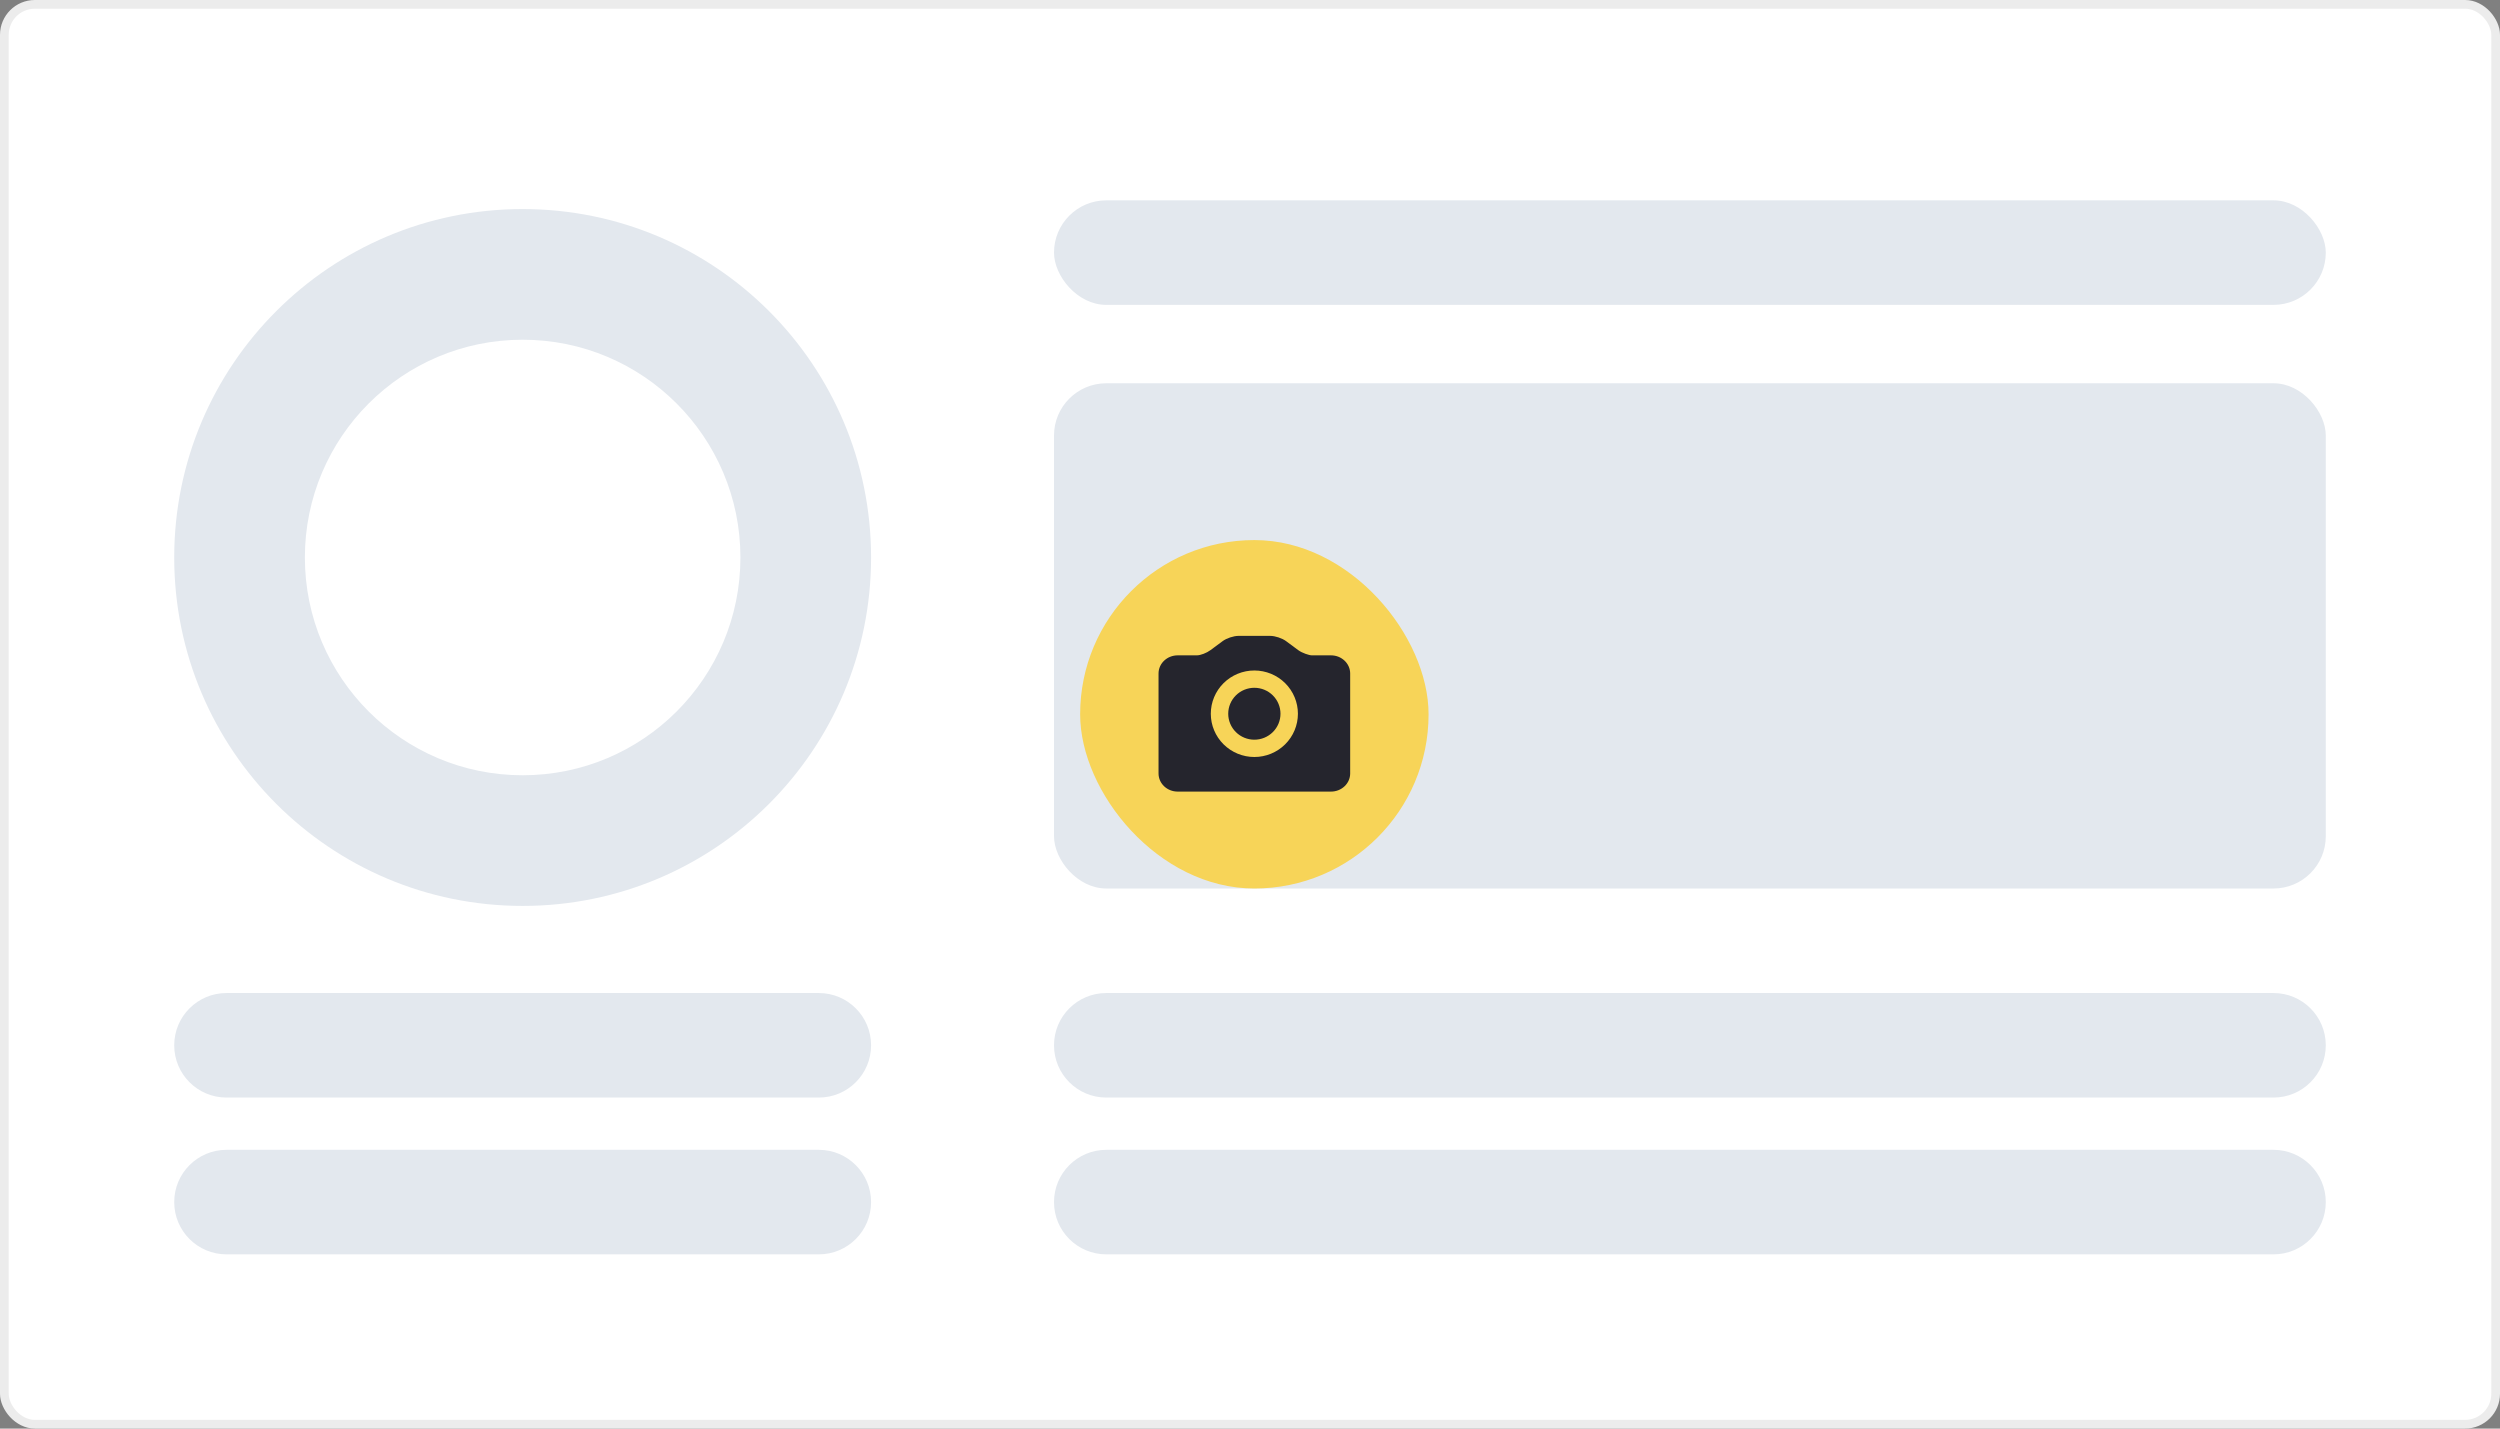 <svg width="287" height="164" viewBox="0 0 287 164" fill="none" xmlns="http://www.w3.org/2000/svg">
<rect x="0" y="0" width="287" height="164" fill="#808080" stroke="none"/>
<rect x="0.5" y="0.5" width="286" height="163" rx="3.5" fill="white"/>
<rect x="121" y="23" width="146" height="12" rx="6" fill="#E3E8EE"/>
<rect x="121" y="44" width="146" height="58" rx="6" fill="#E3E8EE"/>
<path d="M20 138C20 134.686 22.686 132 26 132H94C97.314 132 100 134.686 100 138C100 141.314 97.314 144 94 144H26C22.686 144 20 141.314 20 138Z" fill="#E3E8EE"/>
<path d="M20 120C20 116.686 22.686 114 26 114H94C97.314 114 100 116.686 100 120C100 123.314 97.314 126 94 126H26C22.686 126 20 123.314 20 120Z" fill="#E3E8EE"/>
<path d="M121 138C121 134.686 123.686 132 127 132H261C264.314 132 267 134.686 267 138C267 141.314 264.314 144 261 144H127C123.686 144 121 141.314 121 138Z" fill="#E3E8EE"/>
<path d="M121 120C121 116.686 123.686 114 127 114H261C264.314 114 267 116.686 267 120C267 123.314 264.314 126 261 126H127C123.686 126 121 123.314 121 120Z" fill="#E3E8EE"/>
<circle cx="60" cy="64" r="40" fill="#E3E8EE"/>
<circle cx="60" cy="64" r="25" fill="white"/>
<rect x="124" y="62" width="40" height="40" rx="20" fill="#F7D458"/>
<path d="M137.4 75.234C137.817 75.234 138.512 74.969 138.963 74.636L140.363 73.599C140.809 73.268 141.615 73 142.17 73H145.83C146.382 73 147.187 73.265 147.637 73.599L149.037 74.636C149.484 74.966 150.293 75.234 150.6 75.234H152.8C154.012 75.234 155 76.166 155 77.32V88.79C155 89.945 154.012 90.875 152.8 90.875H135.2C133.98 90.875 133 89.944 133 88.79V77.32C133 76.164 133.984 75.234 135.2 75.234H137.4ZM144 86.903C144.657 86.903 145.307 86.774 145.913 86.525C146.52 86.275 147.071 85.909 147.536 85.448C148 84.987 148.368 84.44 148.619 83.838C148.871 83.235 149 82.59 149 81.938C149 81.285 148.871 80.64 148.619 80.037C148.368 79.435 148 78.888 147.536 78.427C147.071 77.965 146.52 77.6 145.913 77.35C145.307 77.101 144.657 76.972 144 76.972C142.674 76.972 141.402 77.495 140.464 78.427C139.527 79.358 139 80.621 139 81.938C139 83.254 139.527 84.517 140.464 85.448C141.402 86.38 142.674 86.903 144 86.903ZM144 84.917C143.204 84.917 142.441 84.603 141.879 84.044C141.316 83.485 141 82.728 141 81.938C141 81.147 141.316 80.39 141.879 79.831C142.441 79.272 143.204 78.958 144 78.958C144.796 78.958 145.559 79.272 146.121 79.831C146.684 80.39 147 81.147 147 81.938C147 82.728 146.684 83.485 146.121 84.044C145.559 84.603 144.796 84.917 144 84.917Z" fill="#25252D"/>
<rect x="0.5" y="0.5" width="286" height="163" rx="3.5" stroke="#ECECEC"/>
</svg>
